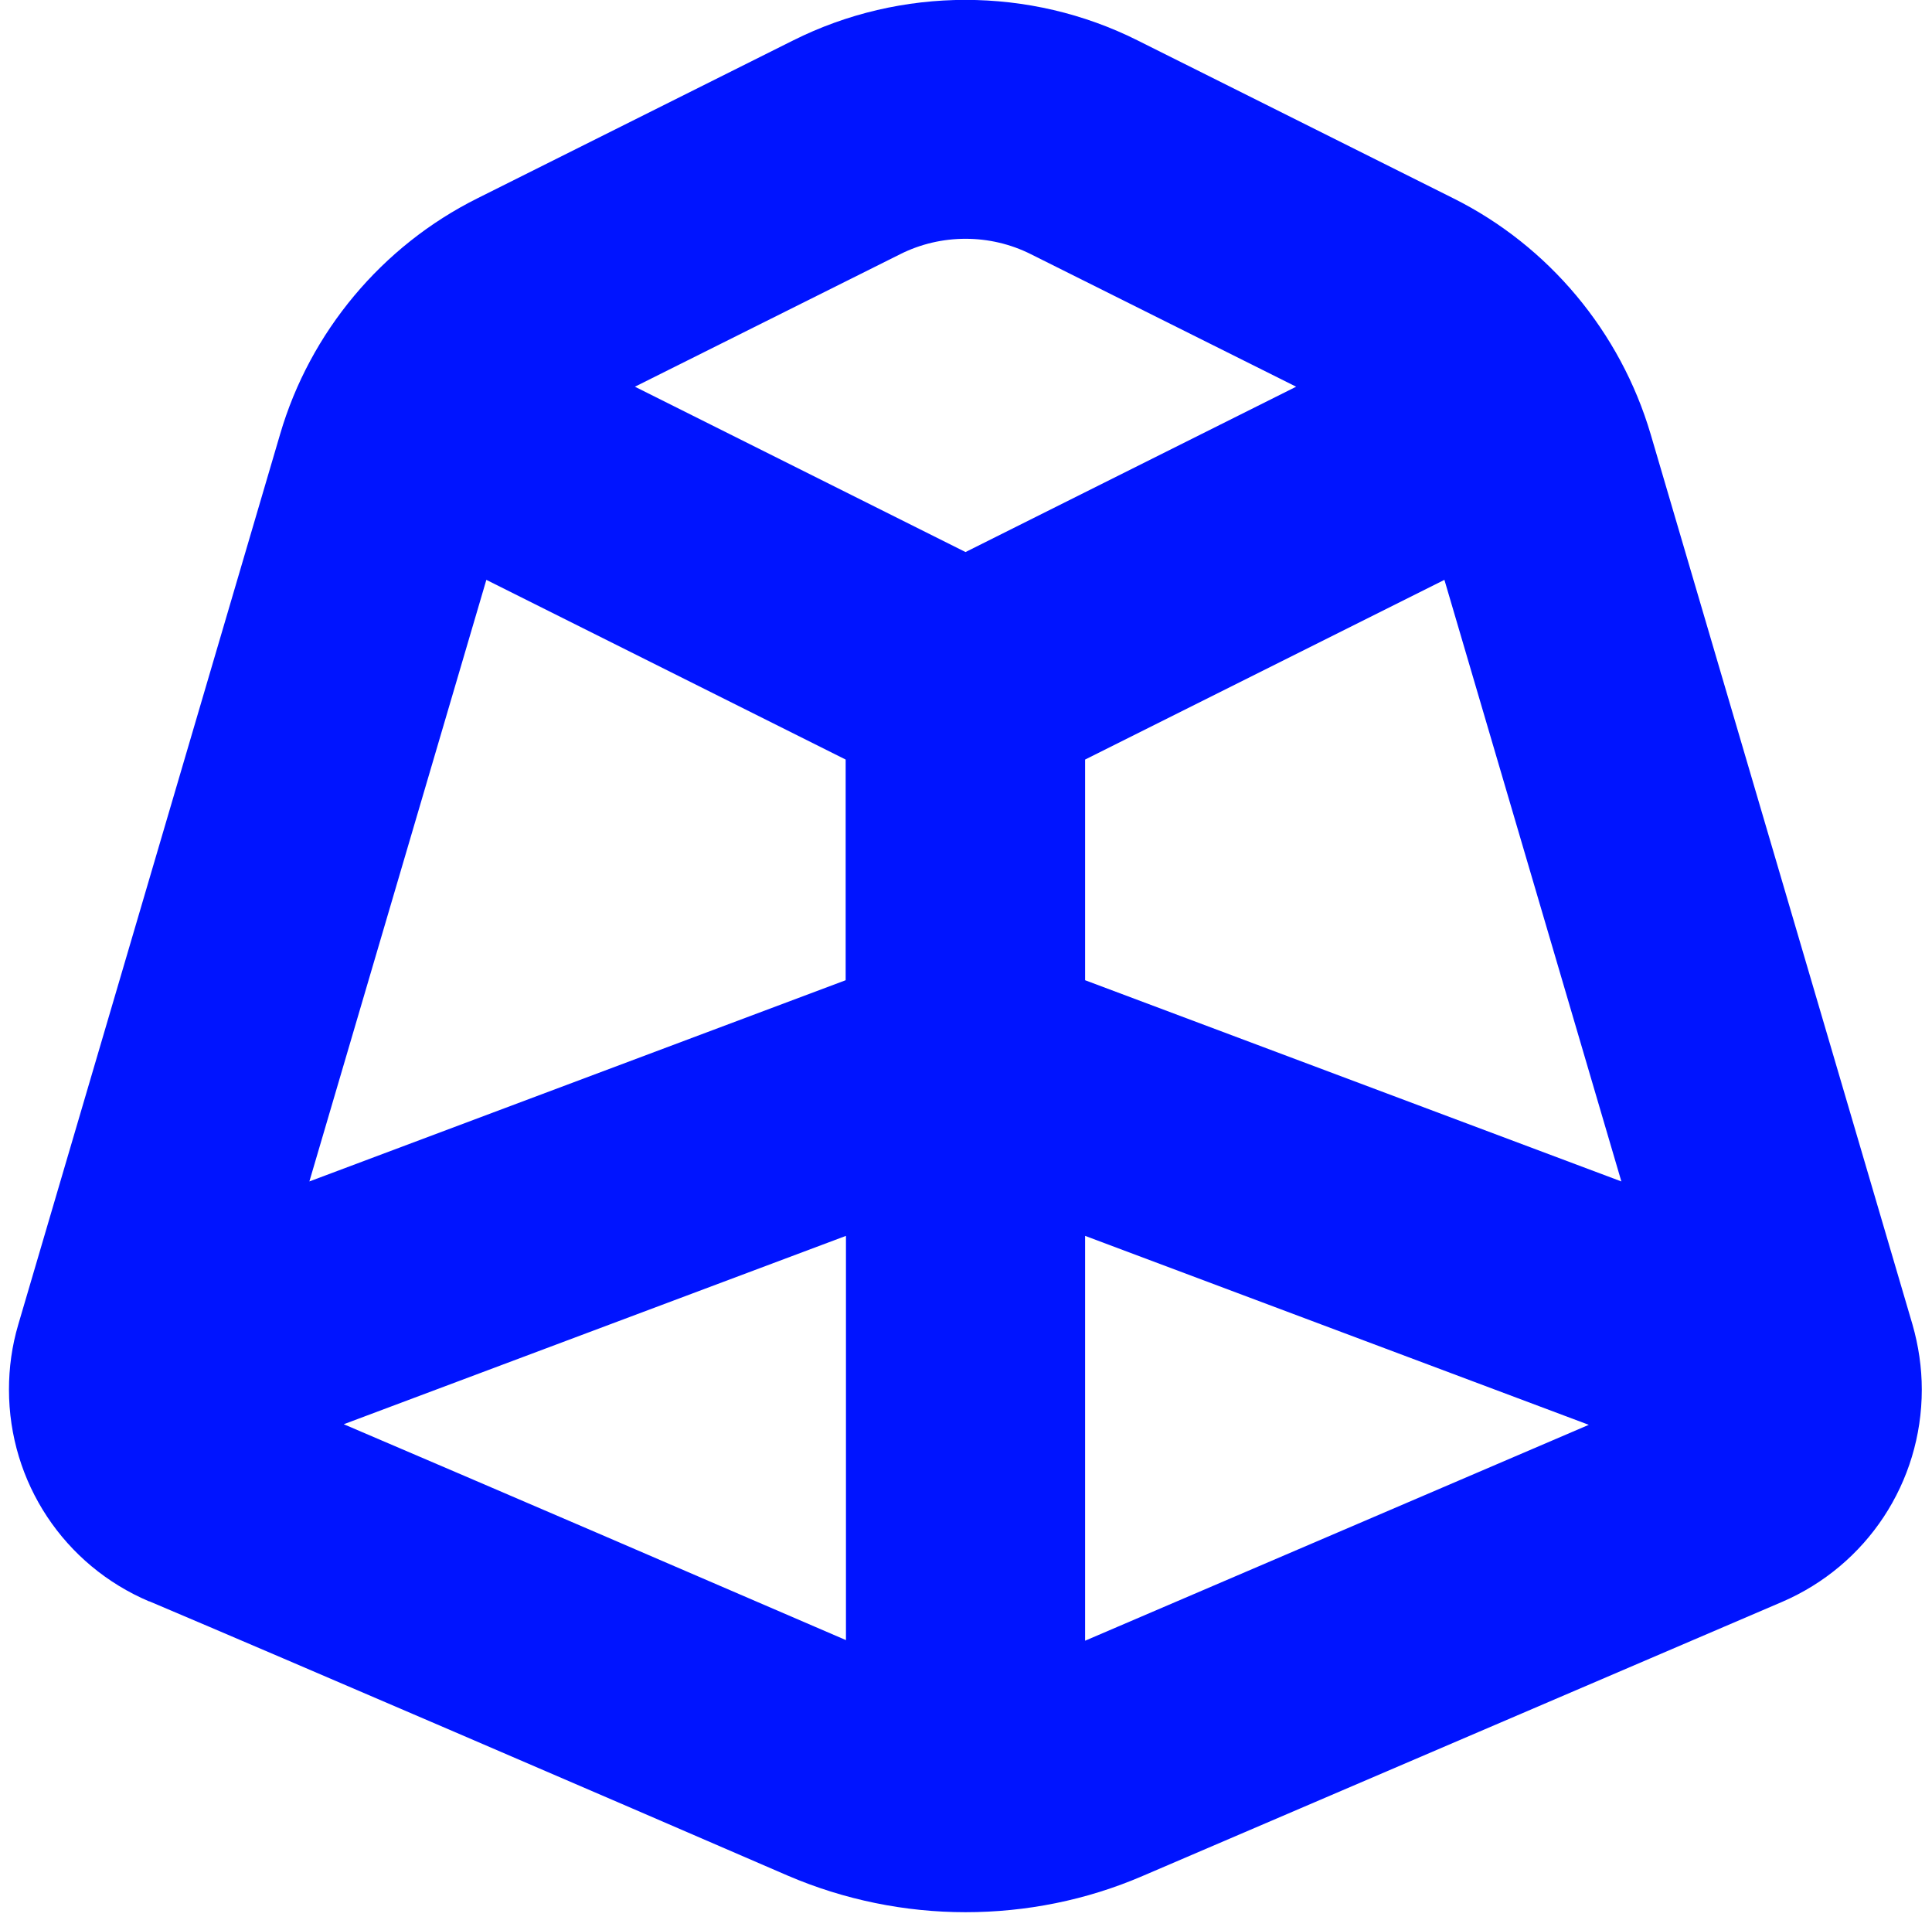 <?xml version="1.0" encoding="UTF-8"?> <svg xmlns="http://www.w3.org/2000/svg" width="128" height="127" viewBox="0 0 128 127" fill="none"><path d="M9.882 106.061C19.19 110.002 40.401 119.132 52.205 124.242C55.948 125.846 59.968 126.658 63.969 126.658C67.969 126.658 71.97 125.866 75.693 124.262L118.075 106.101C123.68 103.685 127.324 98.199 127.324 92.039C127.324 90.574 127.106 89.128 126.71 87.742L109.361 28.763C107.361 21.99 102.608 16.287 96.29 13.137L75.376 2.681C68.227 -0.904 59.691 -0.904 52.541 2.681L31.628 13.137C25.31 16.287 20.537 21.99 18.557 28.763L1.208 87.742C0.792 89.148 0.594 90.594 0.594 92.039C0.594 98.179 4.238 103.685 9.902 106.081L9.882 106.061ZM32.222 38.408L56.027 50.311V64.927L20.497 78.255L32.222 38.408ZM95.696 38.408L107.42 78.255L71.891 64.927V50.311L95.696 38.408ZM22.775 94.337L56.047 81.86V108.636C46.461 104.497 32.519 98.496 22.775 94.337ZM71.891 108.675V81.86L105.262 94.376L71.891 108.675ZM59.632 16.841C62.345 15.475 65.593 15.475 68.306 16.841L85.873 25.614L63.969 36.566L42.065 25.614L59.632 16.841Z" fill="#0014FF"></path></svg> 